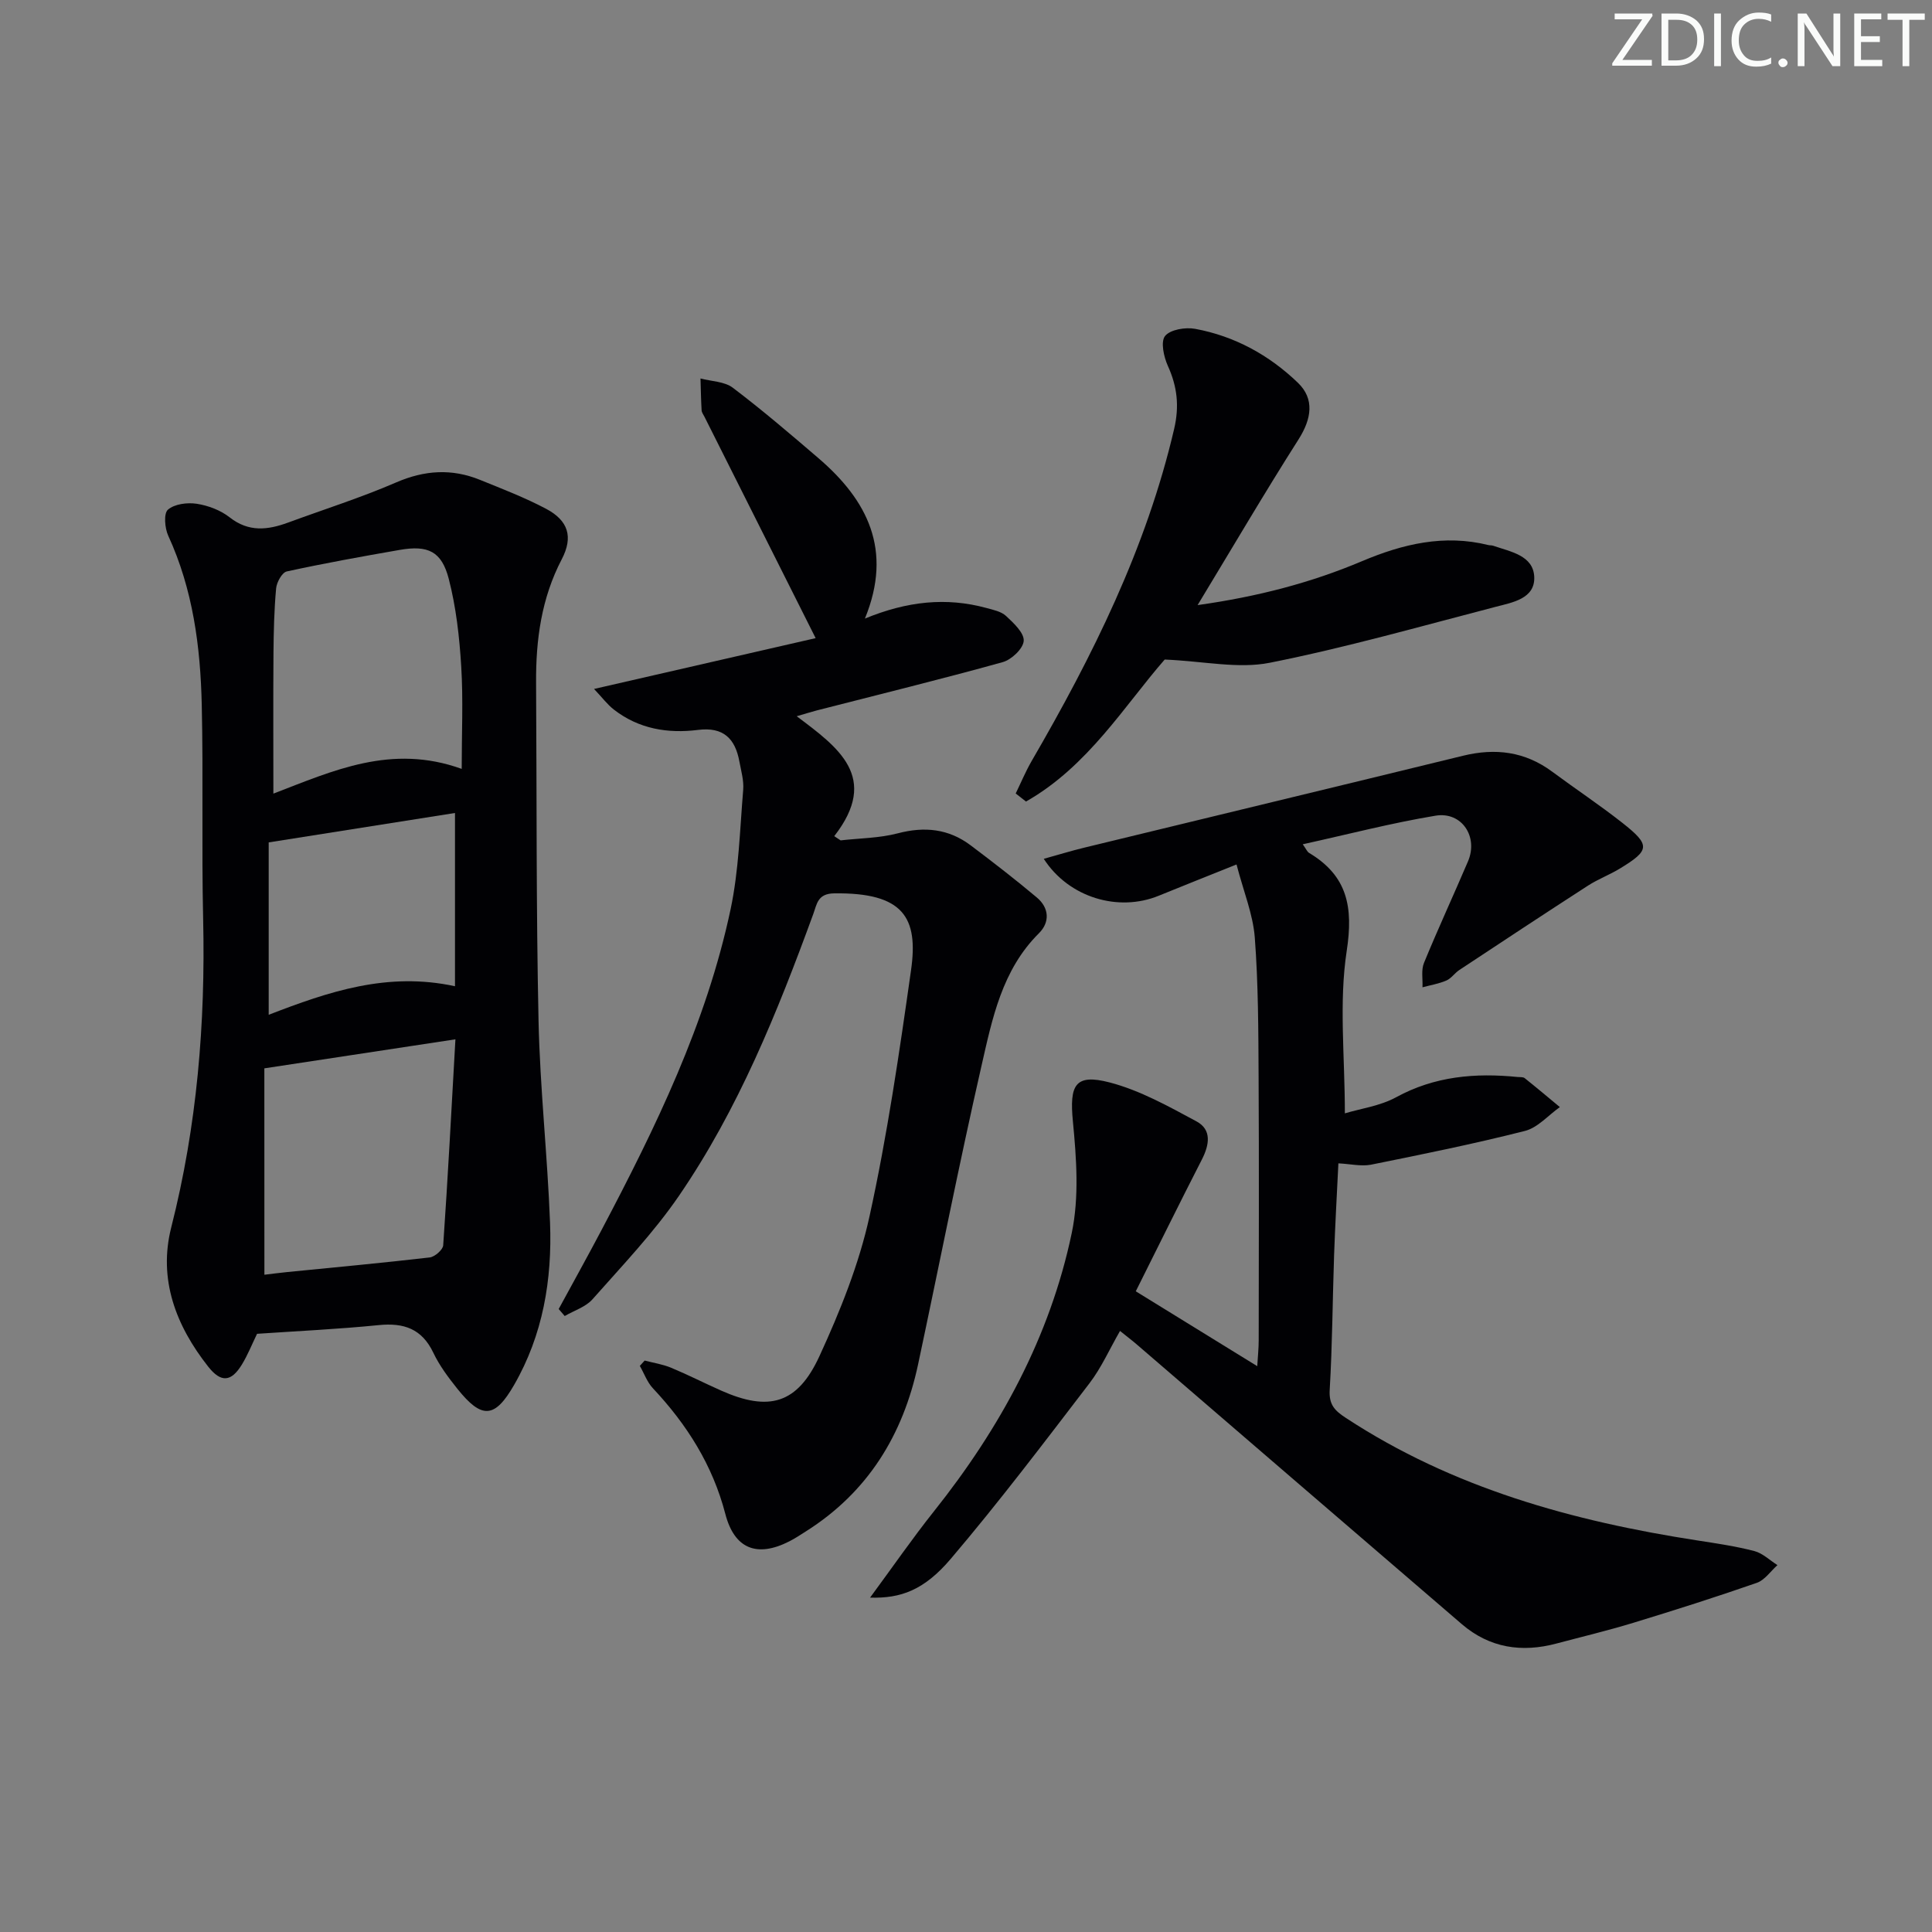 <svg enable-background="new 0 0 400 400" viewBox="0 0 400 400" xmlns="http://www.w3.org/2000/svg"><rect x="0" y="0" width="400" height="400" fill="#808080" stroke="none"/><g fill="#fafbfa"><path d="m342.2 3.2-6.3 9.2h6.1v1.2h-8.2v-.5l6.2-9.1h-5.7v-1.2h7.8v.4z"/><path d="m344 13.7v-10.9h3.1c1.6 0 3 .5 4.1 1.4 1.1 1 1.6 2.2 1.6 3.9s-.5 3-1.6 4-2.5 1.5-4.2 1.5h-3zm1.4-9.6v8.4h1.6c1.4 0 2.5-.4 3.2-1.1.8-.8 1.2-1.8 1.2-3.2s-.4-2.4-1.2-3.1-1.8-1-3.1-1z"/><path d="m356.3 2.8v10.9h-1.4v-10.9z"/><path d="m366.6 13.2c-.8.4-1.8.6-3 .6-1.6 0-2.8-.5-3.7-1.5s-1.4-2.3-1.4-3.9c0-1.7.5-3.2 1.6-4.2s2.4-1.6 4-1.6c1 0 1.9.1 2.6.4v1.5c-.8-.4-1.6-.6-2.6-.6-1.2 0-2.2.4-3 1.2s-1.1 1.9-1.1 3.3c0 1.3.4 2.3 1.1 3.1s1.6 1.1 2.8 1.1c1.1 0 2-.2 2.8-.7v1.3z"/><path d="m368.2 13c0-.3.1-.5.3-.6.2-.2.4-.3.6-.3.3 0 .5.1.7.3s.3.4.3.6-.1.5-.3.6c-.2.2-.4.3-.7.3s-.5-.1-.6-.3c-.2-.2-.3-.4-.3-.6z"/><path d="m381.1 13.7h-1.7l-5.5-8.4c-.2-.2-.3-.5-.4-.7 0 .2.1.8.1 1.5v7.6h-1.4v-10.9h1.8l5.3 8.3c.3.4.4.6.4.8 0-.3-.1-.8-.1-1.6v-7.5h1.4v10.9z"/><path d="m389.7 13.7h-5.8v-10.9h5.6v1.2h-4.2v3.5h3.9v1.2h-3.9v3.7h4.4z"/><path d="m398.4 4.1h-3.1v9.6h-1.4v-9.6h-3.1v-1.3h7.7v1.3z"/></g><path d="m277.1 240.86c-.31 6.41-.67 12.68-.89 18.97-.32 9.31-.36 18.64-.91 27.94-.18 3.05 1.03 4.28 3.34 5.79 22.17 14.55 46.99 21.39 72.83 25.38 3.94.61 7.9 1.19 11.75 2.19 1.73.45 3.19 1.91 4.78 2.91-1.41 1.26-2.62 3.09-4.27 3.67-8.46 2.95-17.01 5.66-25.59 8.28-5.24 1.6-10.58 2.87-15.87 4.28-7.21 1.93-13.86.93-19.62-4.01-22.48-19.3-44.92-38.65-67.38-57.98-.99-.85-2.03-1.63-3.38-2.72-2.19 3.8-3.87 7.63-6.34 10.85-9.39 12.26-18.72 24.59-28.72 36.35-5.52 6.49-10.36 8.2-16.69 8.01 4.71-6.39 8.78-12.29 13.24-17.89 13.66-17.16 24-36.07 28.51-57.58 1.56-7.42.98-15.48.24-23.14-.72-7.5.41-9.93 7.62-8.05 6.28 1.64 12.19 4.95 17.97 8.06 3.2 1.72 2.67 4.85 1.12 7.89-4.61 8.99-9.07 18.06-13.69 27.29 8.45 5.21 16.48 10.15 25.15 15.5.13-2.16.3-3.74.3-5.32.02-18.17.08-36.33-.02-54.5-.05-9.65-.06-19.32-.79-28.93-.37-4.81-2.32-9.5-3.78-15.12-6.05 2.43-11.09 4.42-16.1 6.47-8.33 3.41-18.59.44-23.81-7.64 3.01-.83 5.71-1.67 8.46-2.33 26.11-6.35 52.24-12.63 78.34-19.01 6.7-1.64 12.84-.88 18.47 3.3 4.81 3.57 9.82 6.89 14.52 10.59 5.85 4.61 5.73 5.67-.52 9.47-2.12 1.29-4.5 2.18-6.58 3.52-8.92 5.76-17.78 11.61-26.64 17.47-.97.64-1.68 1.75-2.7 2.19-1.56.67-3.28.95-4.94 1.4.08-1.69-.3-3.57.31-5.05 2.9-7.07 6.12-14.01 9.12-21.04 2.16-5.08-1.29-10.34-6.73-9.44-9.11 1.51-18.09 3.85-27.49 5.92.72 1.01.92 1.54 1.29 1.77 7.96 4.75 9.21 11.19 7.81 20.32-1.63 10.68-.38 21.79-.38 33.62 3.27-.99 7.28-1.52 10.6-3.33 7.99-4.37 16.4-5.08 25.16-4.2.5.05 1.12-.03 1.46.23 2.46 1.96 4.87 3.99 7.29 6-2.4 1.7-4.58 4.27-7.24 4.94-10.56 2.68-21.25 4.85-31.93 7-2.03.36-4.23-.17-6.68-.29z" fill="#010104"/><path d="m53.22 276.15c-1.08 2.23-1.94 4.41-3.15 6.38-2.2 3.59-4.31 3.79-6.97.41-6.68-8.48-10.38-18.08-7.64-28.85 5.33-20.98 7.09-42.23 6.6-63.8-.34-14.79.05-29.6-.29-44.39-.27-12.01-1.82-23.85-6.94-34.99-.72-1.57-.97-4.61-.06-5.39 1.36-1.18 4.01-1.52 5.96-1.22 2.39.37 4.95 1.34 6.83 2.82 3.94 3.09 7.87 2.62 12.07 1.08 7.47-2.75 15.09-5.16 22.39-8.32 5.89-2.55 11.53-2.9 17.36-.53 4.61 1.87 9.29 3.67 13.68 5.99 4.6 2.44 5.66 5.81 3.25 10.44-4.22 8.08-5.38 16.68-5.32 25.6.15 23.33.01 46.66.51 69.98.3 13.94 1.85 27.85 2.38 41.79.45 11.78-1.46 23.22-7.46 33.62-3.99 6.92-6.67 7.09-11.73.76-1.86-2.33-3.7-4.78-4.97-7.45-2.37-4.98-6.11-6.25-11.31-5.73-8.38.84-16.83 1.23-25.19 1.8zm42.37-116.96c0-7.39.33-14.33-.1-21.23-.37-6.08-1.06-12.24-2.58-18.12-1.48-5.72-4.33-7-10.14-5.99-7.82 1.36-15.64 2.77-23.39 4.46-.98.21-2.09 2.23-2.21 3.49-.41 4.46-.51 8.95-.55 13.43-.07 9.54-.02 19.07-.02 29.08 12.35-4.73 24.44-10.37 38.99-5.12zm-40.85 104.73c1.5-.18 3.09-.39 4.69-.55 9.85-.98 19.71-1.89 29.53-3.03 1.05-.12 2.73-1.58 2.8-2.51.96-13.87 1.69-27.76 2.53-42.65-13.69 2.08-26.36 4-39.56 6.01.01 14.52.01 28.41.01 42.73zm39.46-59.73c0-11.84 0-23.52 0-35.87-12.72 2.01-25.4 4.01-38.57 6.09v35.69c12.35-4.77 24.56-8.95 38.57-5.91z" fill="#010104"/><path d="m133.47 281.69c1.83.48 3.73.76 5.46 1.48 3.53 1.47 6.94 3.21 10.43 4.76 9.82 4.35 15.73 2.77 20.29-7.14 4.27-9.29 8.19-19.01 10.37-28.95 3.69-16.81 6.18-33.91 8.6-50.97 1.54-10.85-1.5-16.1-15.9-15.91-3.46.04-3.59 2.23-4.34 4.28-7.43 20.34-15.52 40.41-27.82 58.36-5.24 7.64-11.73 14.43-17.89 21.4-1.41 1.6-3.81 2.33-5.75 3.47-.42-.48-.83-.97-1.25-1.45 2.97-5.47 6-10.91 8.9-16.41 11.18-21.2 21.68-42.73 26.69-66.35 1.71-8.07 1.92-16.46 2.61-24.73.16-1.92-.43-3.93-.79-5.88-.87-4.73-3.31-7.19-8.55-6.53-6.27.79-12.29-.2-17.45-4.22-1.34-1.04-2.38-2.46-4.09-4.26 16.23-3.72 31.57-7.24 45.88-10.52-8-15.92-15.5-30.87-23.01-45.82-.22-.44-.57-.89-.6-1.35-.13-2.19-.16-4.39-.23-6.59 2.25.6 4.96.61 6.68 1.91 6.09 4.61 11.91 9.59 17.72 14.57 10.12 8.68 15.48 18.97 9.64 33.23 8.77-3.61 16.86-4.45 25.13-2.2 1.43.39 3.09.72 4.09 1.66 1.57 1.46 3.76 3.49 3.66 5.15-.1 1.6-2.53 3.91-4.36 4.41-12.77 3.55-25.65 6.7-38.5 10-1.12.29-2.21.64-4.14 1.2 8.57 6.44 17.26 12.63 7.77 24.83.44.29.88.58 1.32.87 3.95-.45 8.03-.46 11.84-1.46 5.56-1.46 10.54-.94 15.1 2.5 4.64 3.5 9.24 7.05 13.69 10.79 2.55 2.14 2.74 5.11.43 7.4-7.65 7.6-9.66 17.66-11.89 27.44-4.69 20.54-8.74 41.22-13.13 61.82-3.12 14.62-10.41 26.48-23.25 34.59-1.12.71-2.23 1.45-3.41 2.05-6.68 3.4-11.36 1.58-13.25-5.68-2.63-10.11-7.95-18.51-15-26.02-1.19-1.27-1.81-3.07-2.7-4.63.33-.38.67-.74 1-1.1z" fill="#010104"/><path d="m247.95 125.28c12.45-1.75 23.47-4.63 34.03-9.09 8.47-3.58 17.02-5.61 26.18-3.34.32.08.68.03.99.14 3.59 1.24 8.33 2 8.5 6.48s-4.5 5.26-7.97 6.16c-15.56 4.04-31.05 8.46-46.8 11.59-6.51 1.29-13.59-.32-21.74-.67-8.21 9.38-15.88 22.13-28.72 29.4-.71-.56-1.42-1.11-2.13-1.67 1.09-2.24 2.05-4.55 3.29-6.7 12.62-21.74 23.76-44.09 29.52-68.8 1.09-4.69.64-8.73-1.3-13.01-.85-1.88-1.54-5.01-.59-6.2 1.07-1.34 4.21-1.86 6.22-1.49 8.19 1.51 15.33 5.43 21.3 11.18 3.46 3.33 2.82 7.45.14 11.68-7 11-13.61 22.27-20.92 34.34z" fill="#010104"/></svg>